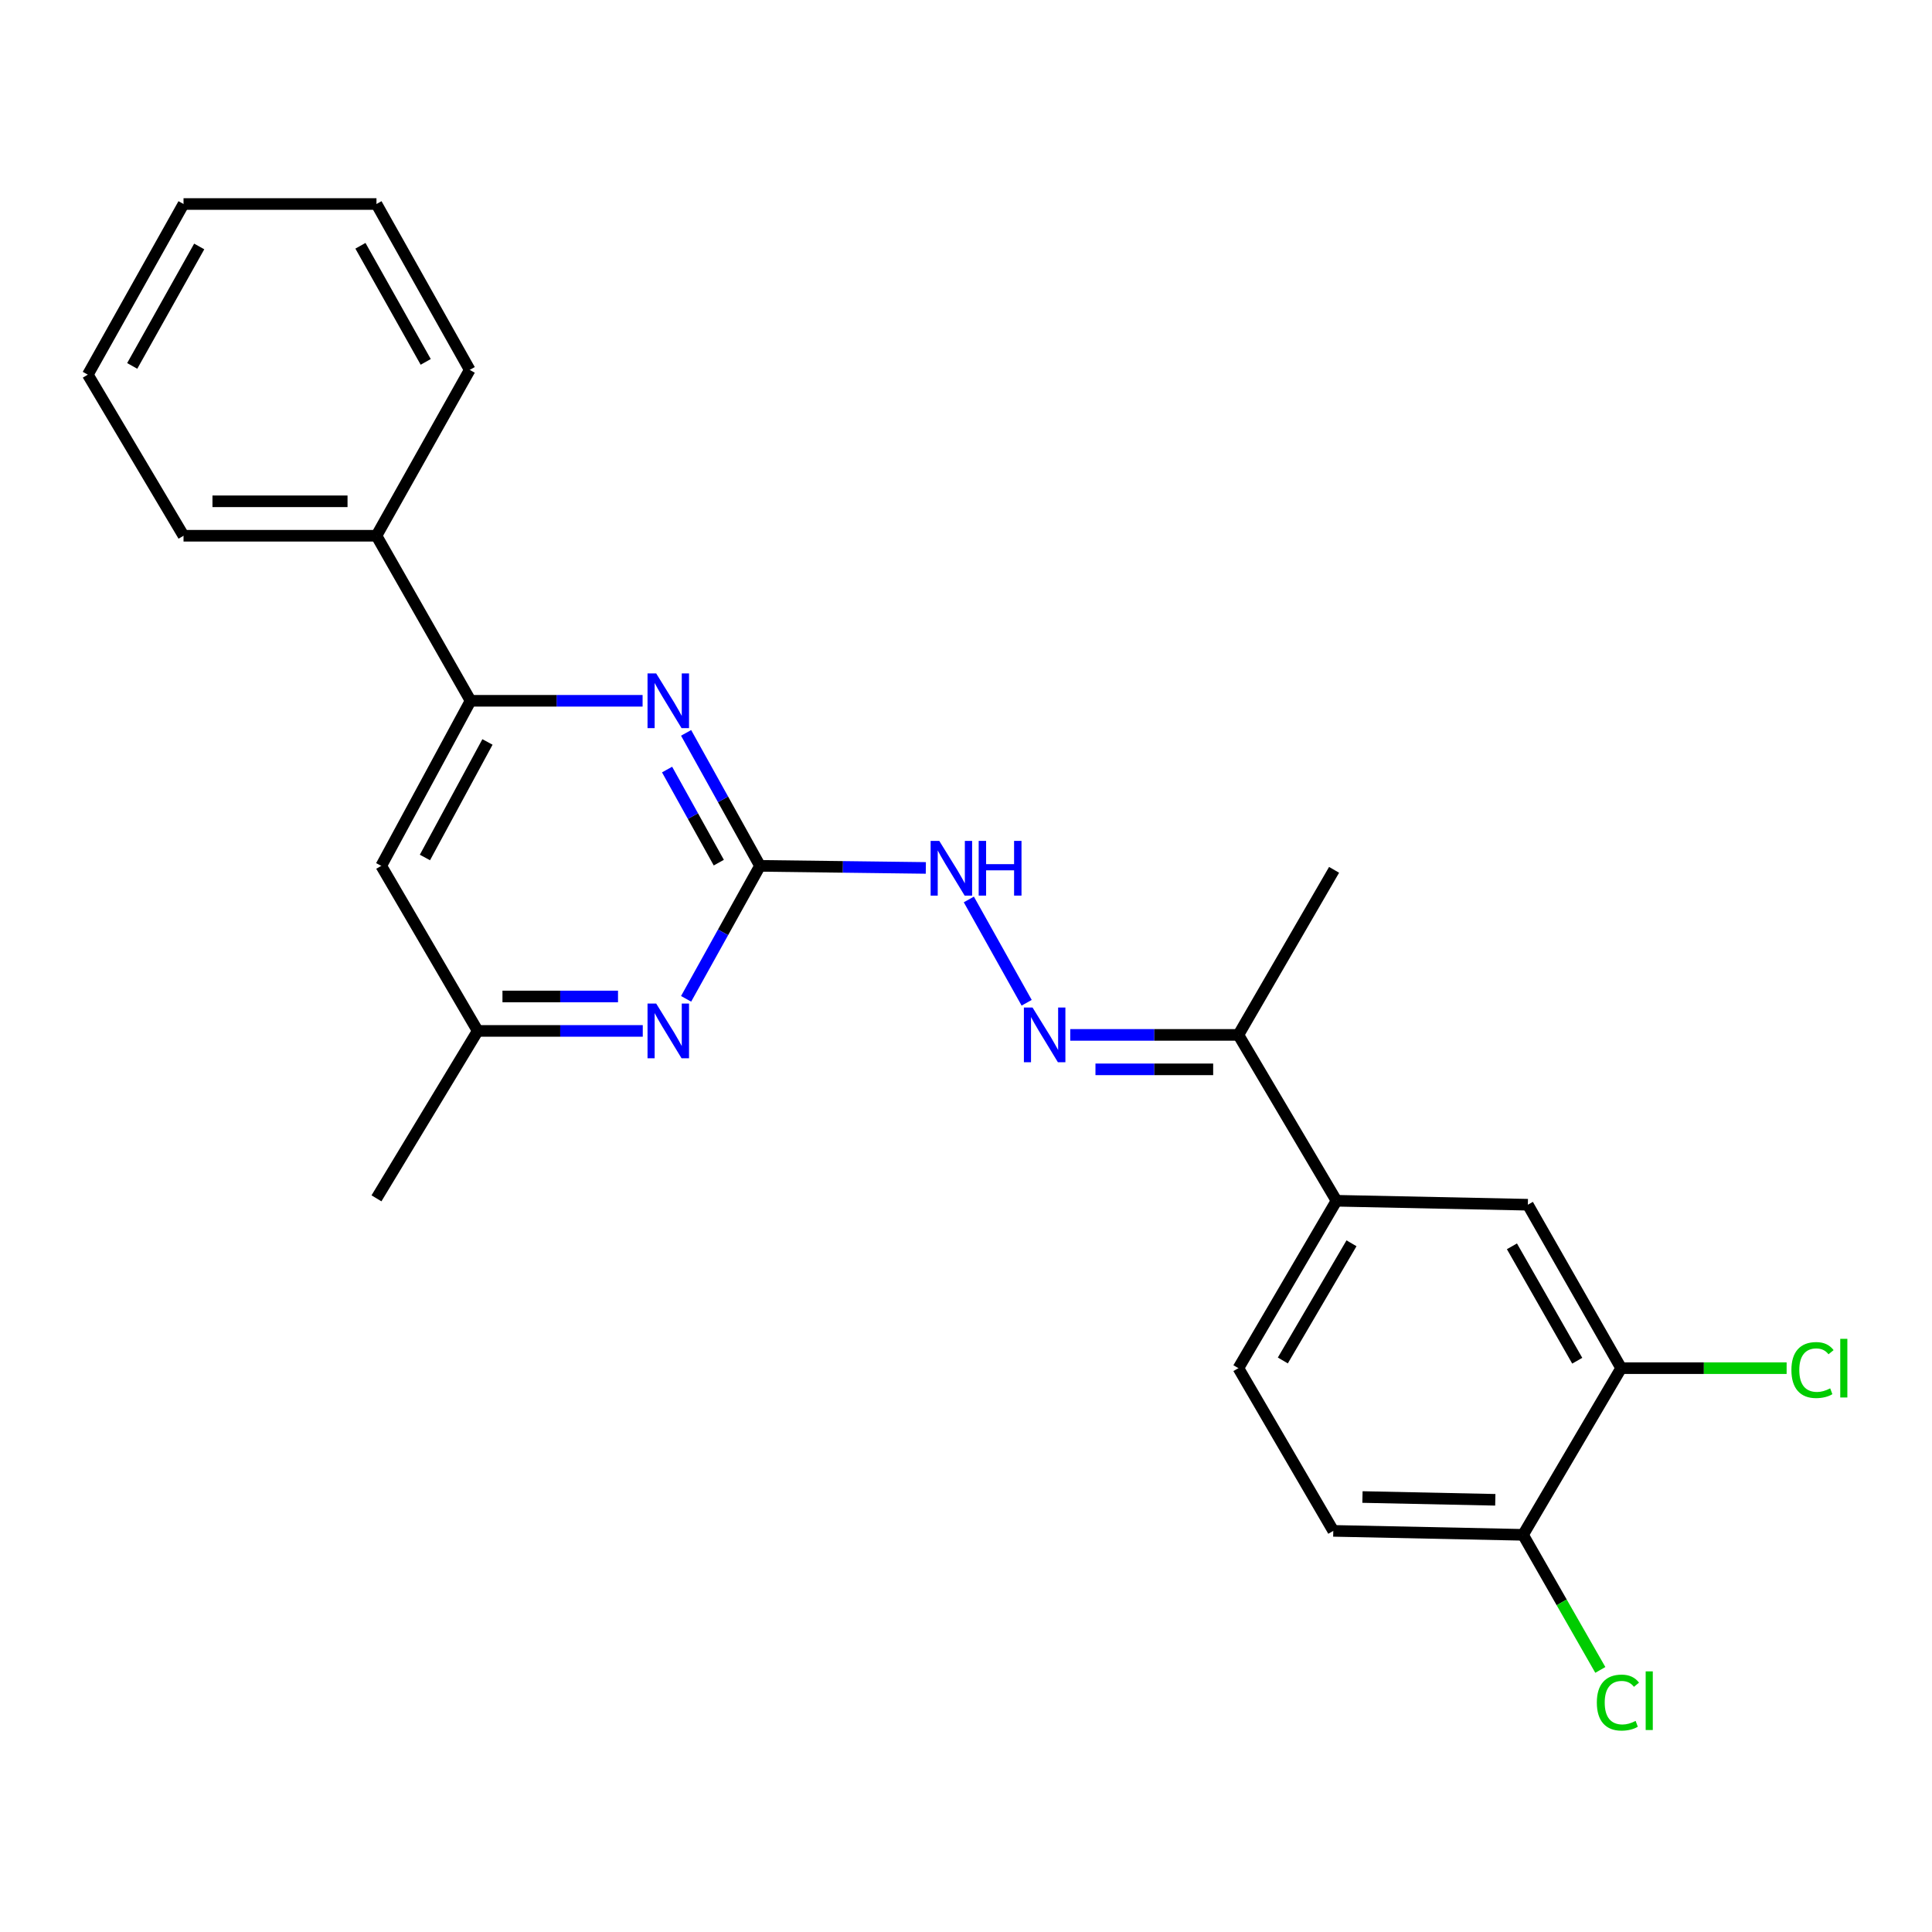 <?xml version='1.0' encoding='iso-8859-1'?>
<svg version='1.1' baseProfile='full'
              xmlns='http://www.w3.org/2000/svg'
                      xmlns:rdkit='http://www.rdkit.org/xml'
                      xmlns:xlink='http://www.w3.org/1999/xlink'
                  xml:space='preserve'
width='1000px' height='1000px' viewBox='0 0 1000 1000'>
<!-- END OF HEADER -->
<rect style='opacity:1.0;fill:#FFFFFF;stroke:none' width='1000' height='1000' x='0' y='0'> </rect>
<path class='bond-0' d='M 393.37,448.165 L 374.249,413.749' style='fill:none;fill-rule:evenodd;stroke:#000000;stroke-width:6px;stroke-linecap:butt;stroke-linejoin:miter;stroke-opacity:1' />
<path class='bond-0' d='M 374.249,413.749 L 355.127,379.332' style='fill:none;fill-rule:evenodd;stroke:#0000FF;stroke-width:6px;stroke-linecap:butt;stroke-linejoin:miter;stroke-opacity:1' />
<path class='bond-0' d='M 372.048,446.5 L 358.663,422.408' style='fill:none;fill-rule:evenodd;stroke:#000000;stroke-width:6px;stroke-linecap:butt;stroke-linejoin:miter;stroke-opacity:1' />
<path class='bond-0' d='M 358.663,422.408 L 345.278,398.317' style='fill:none;fill-rule:evenodd;stroke:#0000FF;stroke-width:6px;stroke-linecap:butt;stroke-linejoin:miter;stroke-opacity:1' />
<path class='bond-2' d='M 393.37,448.165 L 374.249,482.581' style='fill:none;fill-rule:evenodd;stroke:#000000;stroke-width:6px;stroke-linecap:butt;stroke-linejoin:miter;stroke-opacity:1' />
<path class='bond-2' d='M 374.249,482.581 L 355.127,516.998' style='fill:none;fill-rule:evenodd;stroke:#0000FF;stroke-width:6px;stroke-linecap:butt;stroke-linejoin:miter;stroke-opacity:1' />
<path class='bond-4' d='M 393.37,448.165 L 436.29,448.702' style='fill:none;fill-rule:evenodd;stroke:#000000;stroke-width:6px;stroke-linecap:butt;stroke-linejoin:miter;stroke-opacity:1' />
<path class='bond-4' d='M 436.29,448.702 L 479.21,449.238' style='fill:none;fill-rule:evenodd;stroke:#0000FF;stroke-width:6px;stroke-linecap:butt;stroke-linejoin:miter;stroke-opacity:1' />
<path class='bond-1' d='M 332.604,362.729 L 288.086,362.729' style='fill:none;fill-rule:evenodd;stroke:#0000FF;stroke-width:6px;stroke-linecap:butt;stroke-linejoin:miter;stroke-opacity:1' />
<path class='bond-1' d='M 288.086,362.729 L 243.567,362.729' style='fill:none;fill-rule:evenodd;stroke:#000000;stroke-width:6px;stroke-linecap:butt;stroke-linejoin:miter;stroke-opacity:1' />
<path class='bond-12' d='M 243.567,362.729 L 194.861,277.303' style='fill:none;fill-rule:evenodd;stroke:#000000;stroke-width:6px;stroke-linecap:butt;stroke-linejoin:miter;stroke-opacity:1' />
<path class='bond-24' d='M 243.567,362.729 L 197.328,448.165' style='fill:none;fill-rule:evenodd;stroke:#000000;stroke-width:6px;stroke-linecap:butt;stroke-linejoin:miter;stroke-opacity:1' />
<path class='bond-24' d='M 252.312,384.031 L 219.945,443.836' style='fill:none;fill-rule:evenodd;stroke:#000000;stroke-width:6px;stroke-linecap:butt;stroke-linejoin:miter;stroke-opacity:1' />
<path class='bond-10' d='M 332.696,533.601 L 289.979,533.601' style='fill:none;fill-rule:evenodd;stroke:#0000FF;stroke-width:6px;stroke-linecap:butt;stroke-linejoin:miter;stroke-opacity:1' />
<path class='bond-10' d='M 289.979,533.601 L 247.262,533.601' style='fill:none;fill-rule:evenodd;stroke:#000000;stroke-width:6px;stroke-linecap:butt;stroke-linejoin:miter;stroke-opacity:1' />
<path class='bond-10' d='M 319.881,515.771 L 289.979,515.771' style='fill:none;fill-rule:evenodd;stroke:#0000FF;stroke-width:6px;stroke-linecap:butt;stroke-linejoin:miter;stroke-opacity:1' />
<path class='bond-10' d='M 289.979,515.771 L 260.077,515.771' style='fill:none;fill-rule:evenodd;stroke:#000000;stroke-width:6px;stroke-linecap:butt;stroke-linejoin:miter;stroke-opacity:1' />
<path class='bond-3' d='M 531.398,519.03 L 501.469,465.558' style='fill:none;fill-rule:evenodd;stroke:#0000FF;stroke-width:6px;stroke-linecap:butt;stroke-linejoin:miter;stroke-opacity:1' />
<path class='bond-9' d='M 553.954,535.662 L 597.473,535.662' style='fill:none;fill-rule:evenodd;stroke:#0000FF;stroke-width:6px;stroke-linecap:butt;stroke-linejoin:miter;stroke-opacity:1' />
<path class='bond-9' d='M 597.473,535.662 L 640.991,535.662' style='fill:none;fill-rule:evenodd;stroke:#000000;stroke-width:6px;stroke-linecap:butt;stroke-linejoin:miter;stroke-opacity:1' />
<path class='bond-9' d='M 567.01,553.492 L 597.473,553.492' style='fill:none;fill-rule:evenodd;stroke:#0000FF;stroke-width:6px;stroke-linecap:butt;stroke-linejoin:miter;stroke-opacity:1' />
<path class='bond-9' d='M 597.473,553.492 L 627.936,553.492' style='fill:none;fill-rule:evenodd;stroke:#000000;stroke-width:6px;stroke-linecap:butt;stroke-linejoin:miter;stroke-opacity:1' />
<path class='bond-5' d='M 691.768,621.514 L 640.991,535.662' style='fill:none;fill-rule:evenodd;stroke:#000000;stroke-width:6px;stroke-linecap:butt;stroke-linejoin:miter;stroke-opacity:1' />
<path class='bond-8' d='M 691.768,621.514 L 790.814,623.564' style='fill:none;fill-rule:evenodd;stroke:#000000;stroke-width:6px;stroke-linecap:butt;stroke-linejoin:miter;stroke-opacity:1' />
<path class='bond-13' d='M 691.768,621.514 L 640.991,708.158' style='fill:none;fill-rule:evenodd;stroke:#000000;stroke-width:6px;stroke-linecap:butt;stroke-linejoin:miter;stroke-opacity:1' />
<path class='bond-13' d='M 699.535,643.526 L 663.991,704.177' style='fill:none;fill-rule:evenodd;stroke:#000000;stroke-width:6px;stroke-linecap:butt;stroke-linejoin:miter;stroke-opacity:1' />
<path class='bond-6' d='M 197.328,448.165 L 247.262,533.601' style='fill:none;fill-rule:evenodd;stroke:#000000;stroke-width:6px;stroke-linecap:butt;stroke-linejoin:miter;stroke-opacity:1' />
<path class='bond-7' d='M 839.104,708.158 L 790.814,623.564' style='fill:none;fill-rule:evenodd;stroke:#000000;stroke-width:6px;stroke-linecap:butt;stroke-linejoin:miter;stroke-opacity:1' />
<path class='bond-7' d='M 816.376,704.309 L 782.573,645.093' style='fill:none;fill-rule:evenodd;stroke:#000000;stroke-width:6px;stroke-linecap:butt;stroke-linejoin:miter;stroke-opacity:1' />
<path class='bond-15' d='M 839.104,708.158 L 881.929,708.158' style='fill:none;fill-rule:evenodd;stroke:#000000;stroke-width:6px;stroke-linecap:butt;stroke-linejoin:miter;stroke-opacity:1' />
<path class='bond-15' d='M 881.929,708.158 L 924.755,708.158' style='fill:none;fill-rule:evenodd;stroke:#00CC00;stroke-width:6px;stroke-linecap:butt;stroke-linejoin:miter;stroke-opacity:1' />
<path class='bond-26' d='M 839.104,708.158 L 788.328,794.427' style='fill:none;fill-rule:evenodd;stroke:#000000;stroke-width:6px;stroke-linecap:butt;stroke-linejoin:miter;stroke-opacity:1' />
<path class='bond-17' d='M 640.991,535.662 L 690.52,450.226' style='fill:none;fill-rule:evenodd;stroke:#000000;stroke-width:6px;stroke-linecap:butt;stroke-linejoin:miter;stroke-opacity:1' />
<path class='bond-18' d='M 247.262,533.601 L 194.861,620.256' style='fill:none;fill-rule:evenodd;stroke:#000000;stroke-width:6px;stroke-linecap:butt;stroke-linejoin:miter;stroke-opacity:1' />
<path class='bond-11' d='M 788.328,794.427 L 690.104,792.376' style='fill:none;fill-rule:evenodd;stroke:#000000;stroke-width:6px;stroke-linecap:butt;stroke-linejoin:miter;stroke-opacity:1' />
<path class='bond-11' d='M 773.966,776.293 L 705.209,774.857' style='fill:none;fill-rule:evenodd;stroke:#000000;stroke-width:6px;stroke-linecap:butt;stroke-linejoin:miter;stroke-opacity:1' />
<path class='bond-16' d='M 788.328,794.427 L 808.327,829.386' style='fill:none;fill-rule:evenodd;stroke:#000000;stroke-width:6px;stroke-linecap:butt;stroke-linejoin:miter;stroke-opacity:1' />
<path class='bond-16' d='M 808.327,829.386 L 828.326,864.346' style='fill:none;fill-rule:evenodd;stroke:#00CC00;stroke-width:6px;stroke-linecap:butt;stroke-linejoin:miter;stroke-opacity:1' />
<path class='bond-19' d='M 194.861,277.303 L 94.993,277.303' style='fill:none;fill-rule:evenodd;stroke:#000000;stroke-width:6px;stroke-linecap:butt;stroke-linejoin:miter;stroke-opacity:1' />
<path class='bond-19' d='M 179.881,259.473 L 109.973,259.473' style='fill:none;fill-rule:evenodd;stroke:#000000;stroke-width:6px;stroke-linecap:butt;stroke-linejoin:miter;stroke-opacity:1' />
<path class='bond-20' d='M 194.861,277.303 L 243.131,191.451' style='fill:none;fill-rule:evenodd;stroke:#000000;stroke-width:6px;stroke-linecap:butt;stroke-linejoin:miter;stroke-opacity:1' />
<path class='bond-14' d='M 640.991,708.158 L 690.104,792.376' style='fill:none;fill-rule:evenodd;stroke:#000000;stroke-width:6px;stroke-linecap:butt;stroke-linejoin:miter;stroke-opacity:1' />
<path class='bond-22' d='M 94.993,277.303 L 45.455,193.927' style='fill:none;fill-rule:evenodd;stroke:#000000;stroke-width:6px;stroke-linecap:butt;stroke-linejoin:miter;stroke-opacity:1' />
<path class='bond-21' d='M 243.131,191.451 L 194.861,105.598' style='fill:none;fill-rule:evenodd;stroke:#000000;stroke-width:6px;stroke-linecap:butt;stroke-linejoin:miter;stroke-opacity:1' />
<path class='bond-21' d='M 220.349,187.311 L 186.56,127.215' style='fill:none;fill-rule:evenodd;stroke:#000000;stroke-width:6px;stroke-linecap:butt;stroke-linejoin:miter;stroke-opacity:1' />
<path class='bond-23' d='M 194.861,105.598 L 94.993,105.598' style='fill:none;fill-rule:evenodd;stroke:#000000;stroke-width:6px;stroke-linecap:butt;stroke-linejoin:miter;stroke-opacity:1' />
<path class='bond-25' d='M 45.455,193.927 L 94.993,105.598' style='fill:none;fill-rule:evenodd;stroke:#000000;stroke-width:6px;stroke-linecap:butt;stroke-linejoin:miter;stroke-opacity:1' />
<path class='bond-25' d='M 68.437,189.4 L 103.113,127.57' style='fill:none;fill-rule:evenodd;stroke:#000000;stroke-width:6px;stroke-linecap:butt;stroke-linejoin:miter;stroke-opacity:1' />
<path  class='atom-1' d='M 339.642 348.569
L 348.922 363.569
Q 349.842 365.049, 351.322 367.729
Q 352.802 370.409, 352.882 370.569
L 352.882 348.569
L 356.642 348.569
L 356.642 376.889
L 352.762 376.889
L 342.802 360.489
Q 341.642 358.569, 340.402 356.369
Q 339.202 354.169, 338.842 353.489
L 338.842 376.889
L 335.162 376.889
L 335.162 348.569
L 339.642 348.569
' fill='#0000FF'/>
<path  class='atom-3' d='M 339.642 519.441
L 348.922 534.441
Q 349.842 535.921, 351.322 538.601
Q 352.802 541.281, 352.882 541.441
L 352.882 519.441
L 356.642 519.441
L 356.642 547.761
L 352.762 547.761
L 342.802 531.361
Q 341.642 529.441, 340.402 527.241
Q 339.202 525.041, 338.842 524.361
L 338.842 547.761
L 335.162 547.761
L 335.162 519.441
L 339.642 519.441
' fill='#0000FF'/>
<path  class='atom-4' d='M 534.447 521.502
L 543.727 536.502
Q 544.647 537.982, 546.127 540.662
Q 547.607 543.342, 547.687 543.502
L 547.687 521.502
L 551.447 521.502
L 551.447 549.822
L 547.567 549.822
L 537.607 533.422
Q 536.447 531.502, 535.207 529.302
Q 534.007 527.102, 533.647 526.422
L 533.647 549.822
L 529.967 549.822
L 529.967 521.502
L 534.447 521.502
' fill='#0000FF'/>
<path  class='atom-5' d='M 486.167 435.243
L 495.447 450.243
Q 496.367 451.723, 497.847 454.403
Q 499.327 457.083, 499.407 457.243
L 499.407 435.243
L 503.167 435.243
L 503.167 463.563
L 499.287 463.563
L 489.327 447.163
Q 488.167 445.243, 486.927 443.043
Q 485.727 440.843, 485.367 440.163
L 485.367 463.563
L 481.687 463.563
L 481.687 435.243
L 486.167 435.243
' fill='#0000FF'/>
<path  class='atom-5' d='M 506.567 435.243
L 510.407 435.243
L 510.407 447.283
L 524.887 447.283
L 524.887 435.243
L 528.727 435.243
L 528.727 463.563
L 524.887 463.563
L 524.887 450.483
L 510.407 450.483
L 510.407 463.563
L 506.567 463.563
L 506.567 435.243
' fill='#0000FF'/>
<path  class='atom-16' d='M 927.231 709.138
Q 927.231 702.098, 930.511 698.418
Q 933.831 694.698, 940.111 694.698
Q 945.951 694.698, 949.071 698.818
L 946.431 700.978
Q 944.151 697.978, 940.111 697.978
Q 935.831 697.978, 933.551 700.858
Q 931.311 703.698, 931.311 709.138
Q 931.311 714.738, 933.631 717.618
Q 935.991 720.498, 940.551 720.498
Q 943.671 720.498, 947.311 718.618
L 948.431 721.618
Q 946.951 722.578, 944.711 723.138
Q 942.471 723.698, 939.991 723.698
Q 933.831 723.698, 930.511 719.938
Q 927.231 716.178, 927.231 709.138
' fill='#00CC00'/>
<path  class='atom-16' d='M 952.511 692.978
L 956.191 692.978
L 956.191 723.338
L 952.511 723.338
L 952.511 692.978
' fill='#00CC00'/>
<path  class='atom-17' d='M 826.52 881.259
Q 826.52 874.219, 829.8 870.539
Q 833.12 866.819, 839.4 866.819
Q 845.24 866.819, 848.36 870.939
L 845.72 873.099
Q 843.44 870.099, 839.4 870.099
Q 835.12 870.099, 832.84 872.979
Q 830.6 875.819, 830.6 881.259
Q 830.6 886.859, 832.92 889.739
Q 835.28 892.619, 839.84 892.619
Q 842.96 892.619, 846.6 890.739
L 847.72 893.739
Q 846.24 894.699, 844 895.259
Q 841.76 895.819, 839.28 895.819
Q 833.12 895.819, 829.8 892.059
Q 826.52 888.299, 826.52 881.259
' fill='#00CC00'/>
<path  class='atom-17' d='M 851.8 865.099
L 855.48 865.099
L 855.48 895.459
L 851.8 895.459
L 851.8 865.099
' fill='#00CC00'/>
</svg>
